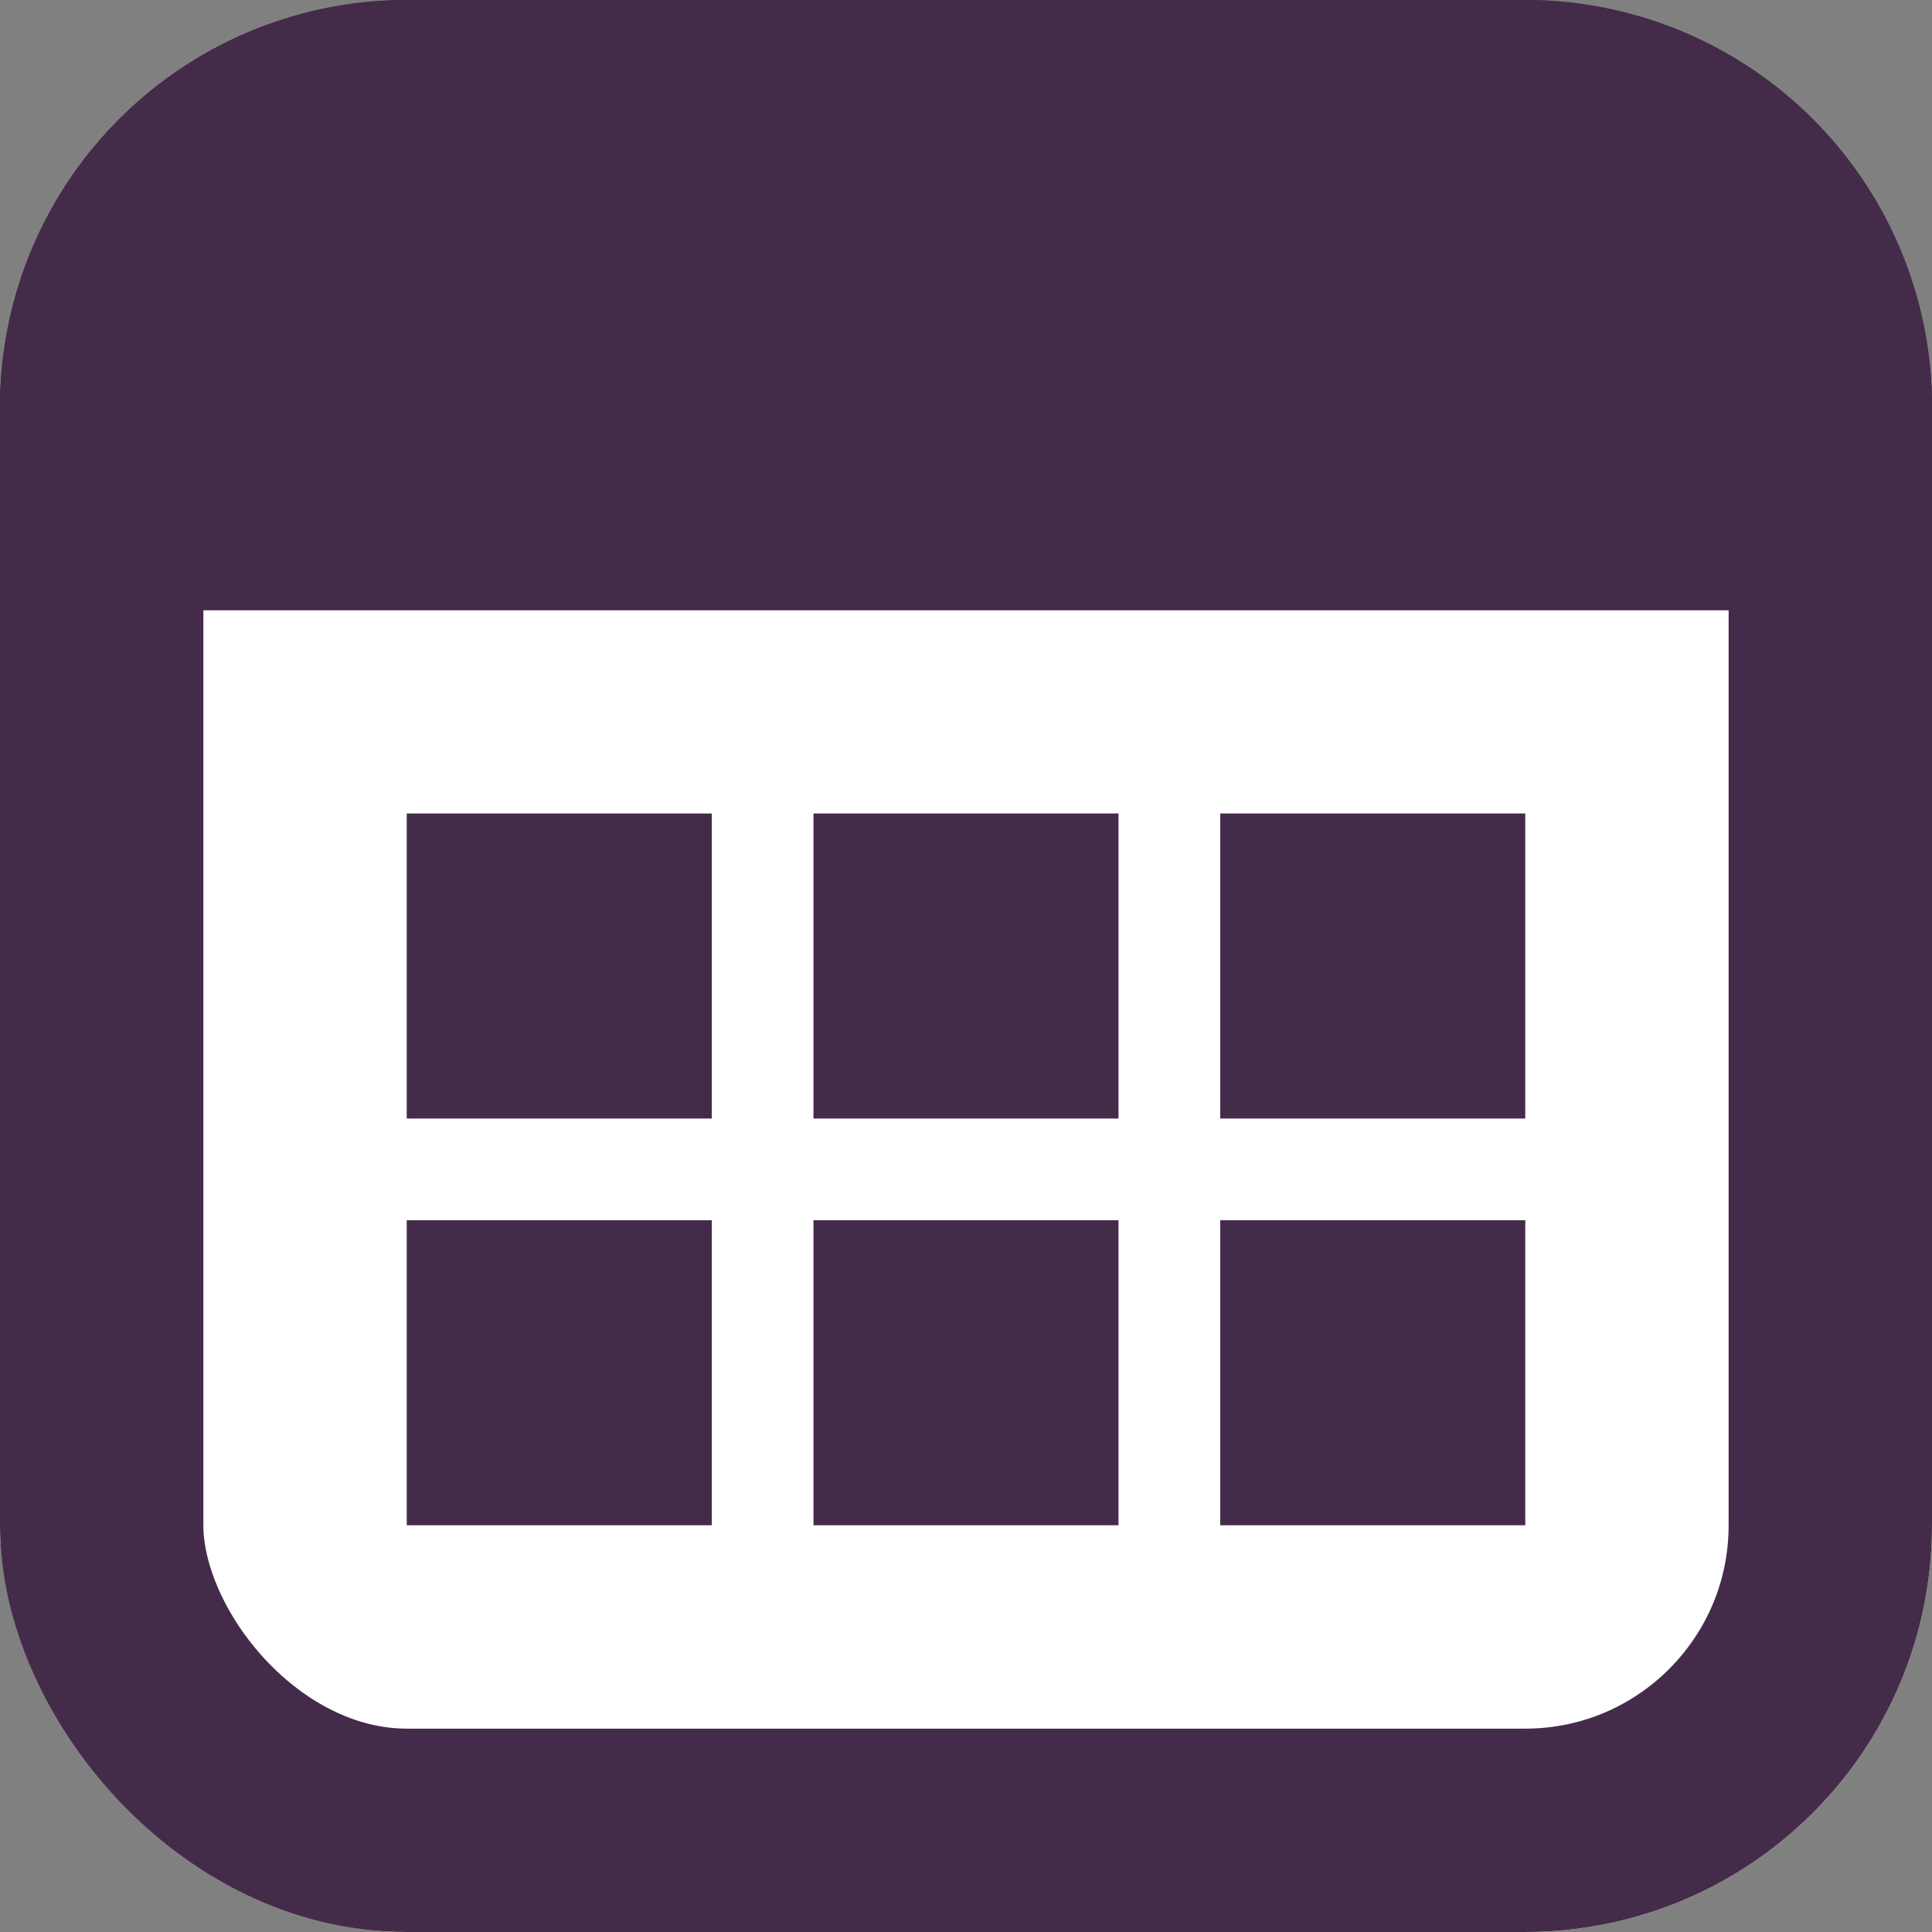 <svg height="19" viewBox="0 0 19 19" width="19" xmlns="http://www.w3.org/2000/svg"><rect x="0" y="0" width="19" height="19" fill="#808080" stroke="none"/><g fill="#fff" stroke="#452b4a" stroke-width="2"><rect height="19" rx="4" stroke="none" width="19"/><rect fill="none" height="17" rx="3" width="17" x="1" y="1"/></g><g fill="#452b4a"><g stroke="#452b4a" stroke-width="2"><path d="m4 0h11a4 4 0 0 1 4 4v2a0 0 0 0 1 0 0h-19a0 0 0 0 1 0 0v-2a4 4 0 0 1 4-4z" stroke="none"/><path d="m4 1h11a3 3 0 0 1 3 3v1a0 0 0 0 1 0 0h-17a0 0 0 0 1 0 0v-1a3 3 0 0 1 3-3z" fill="none"/></g><path d="m4 8h3v3h-3z"/><path d="m4 12h3v3h-3z"/><path d="m8 8h3v3h-3z"/><path d="m8 12h3v3h-3z"/><path d="m12 8h3v3h-3z"/><path d="m12 12h3v3h-3z"/></g></svg>